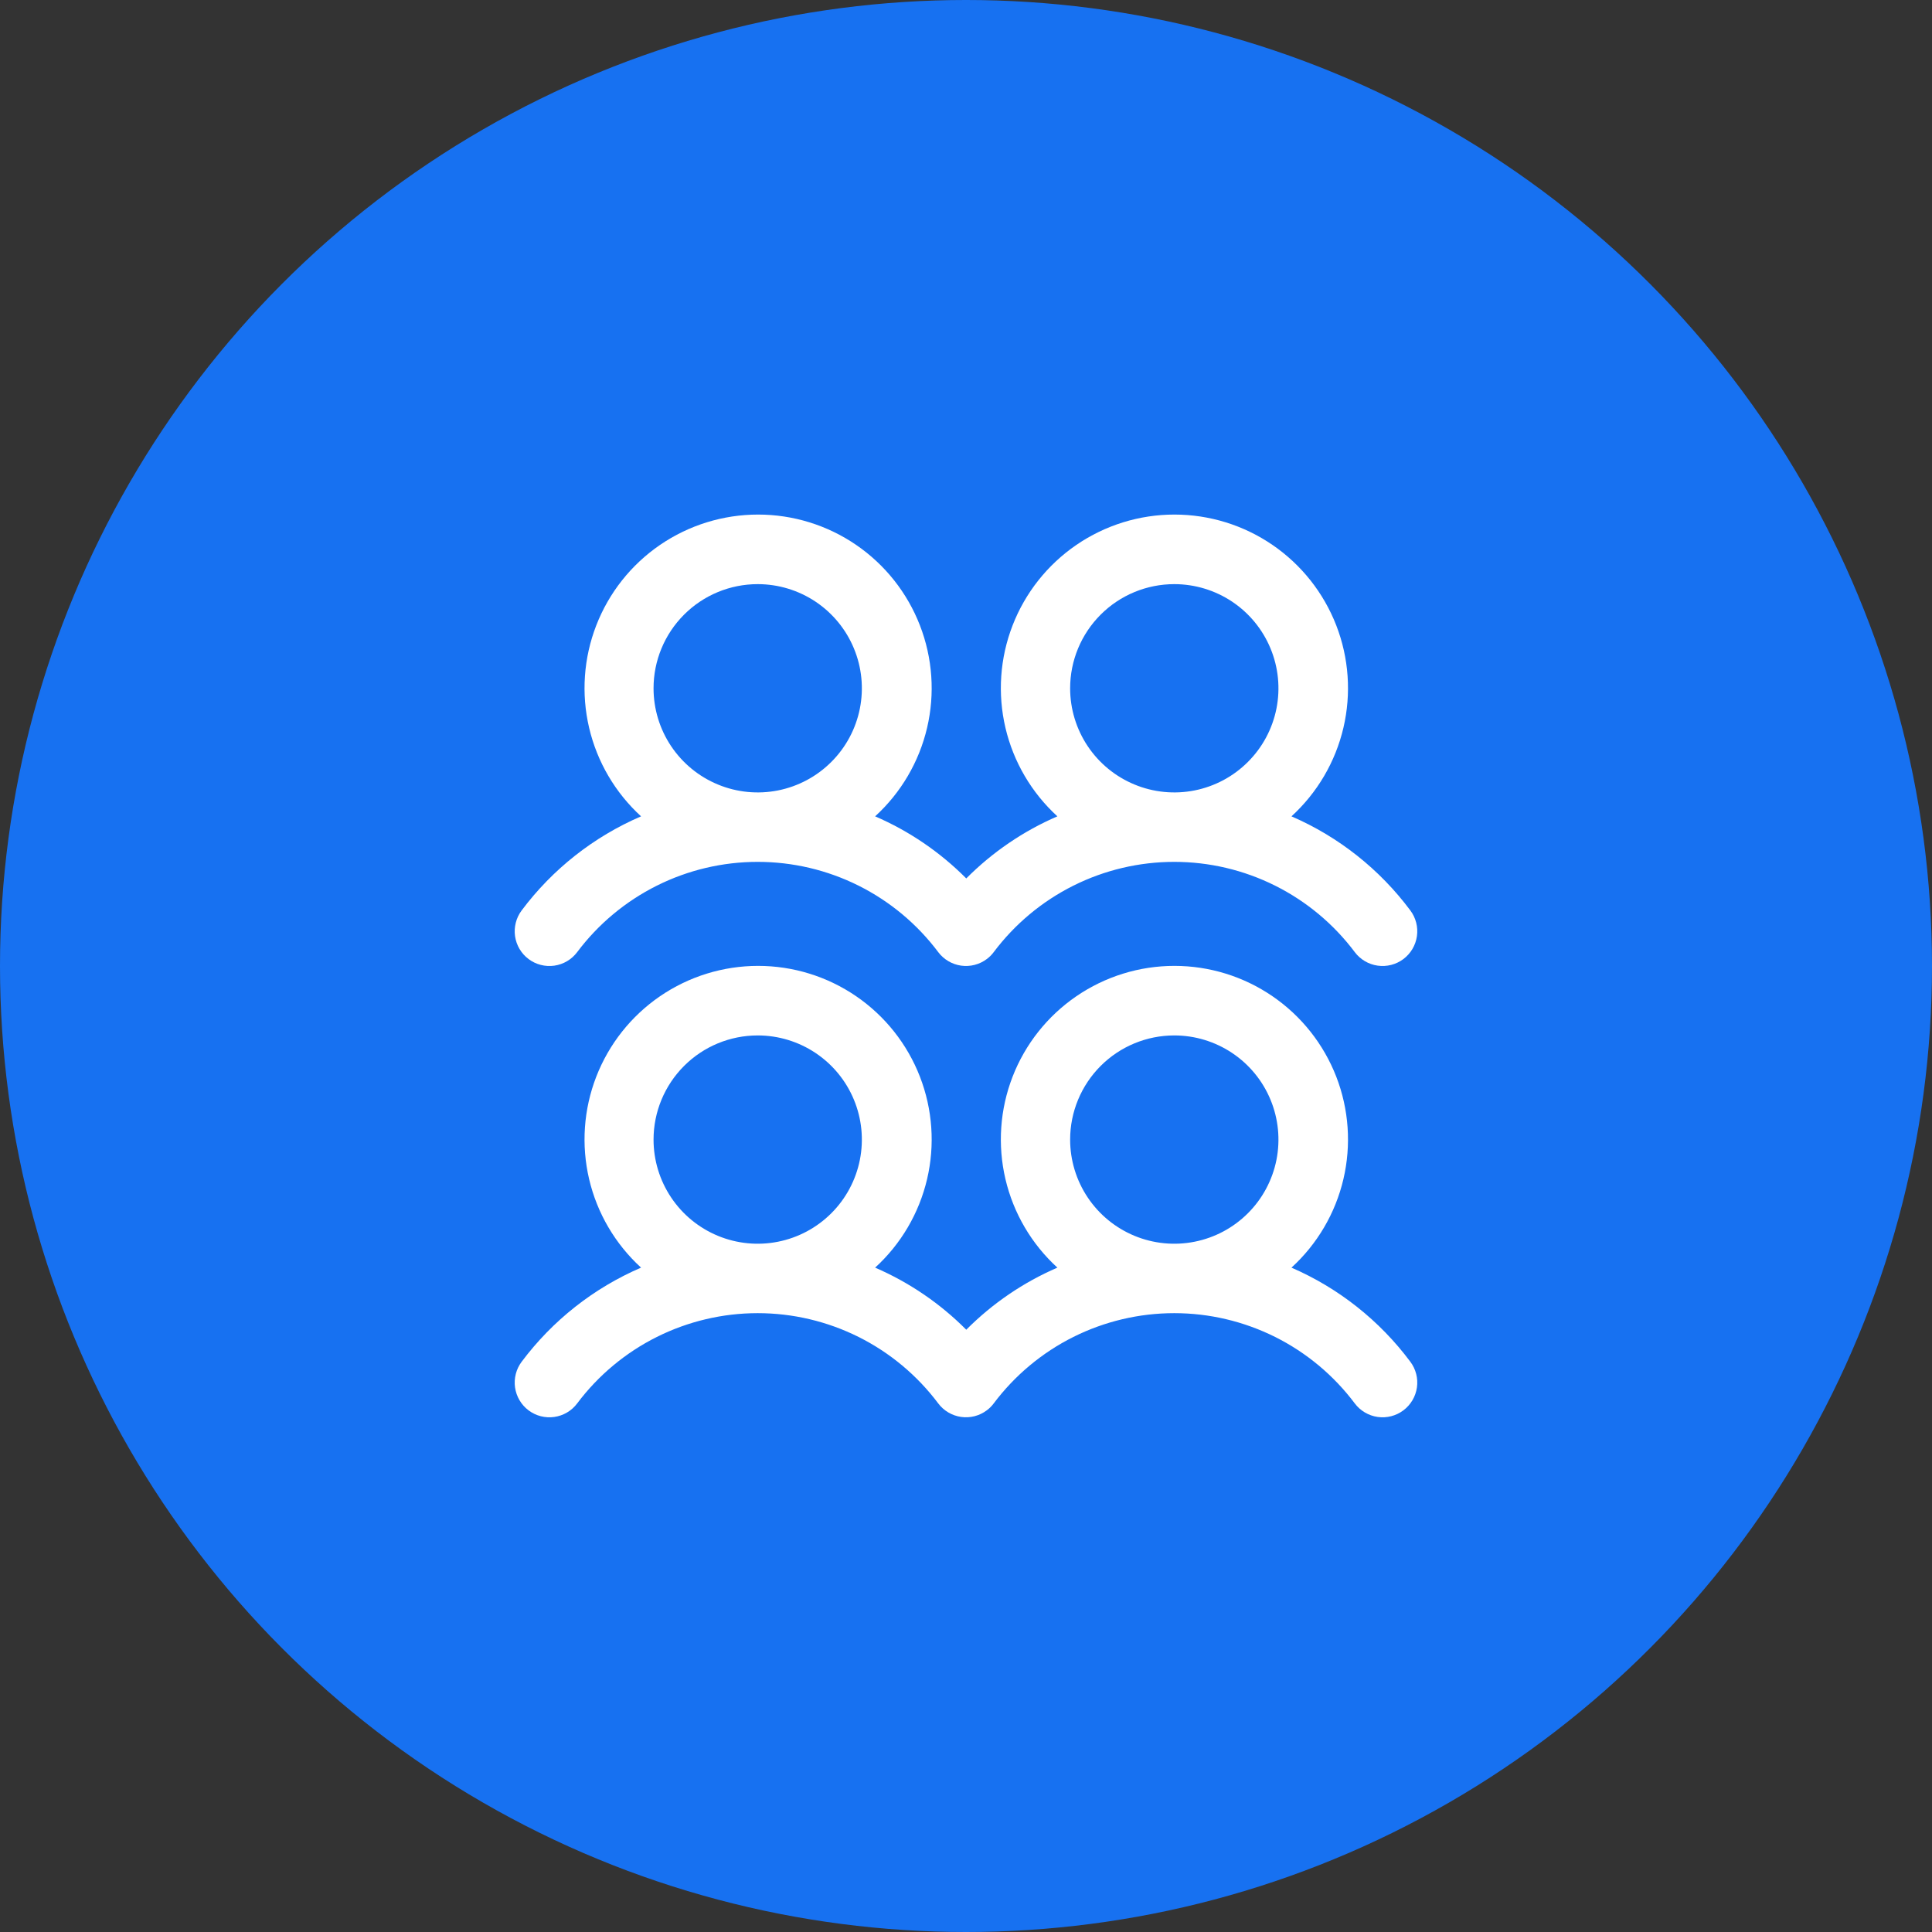 <svg width="80" height="80" viewBox="0 0 80 80" fill="none" xmlns="http://www.w3.org/2000/svg">
<rect x="0" y="0" width="80" height="80" fill="#333333" stroke="none"/>
<circle cx="40" cy="40" r="40" fill="#1771F1"/>
<path d="M21.887 39.712C22.038 39.826 22.21 39.908 22.393 39.955C22.576 40.002 22.766 40.012 22.953 39.986C23.14 39.959 23.32 39.896 23.482 39.8C23.645 39.703 23.787 39.576 23.9 39.425C24.77 38.265 25.899 37.323 27.196 36.674C28.494 36.025 29.924 35.688 31.375 35.688C32.826 35.688 34.256 36.025 35.554 36.674C36.851 37.323 37.98 38.265 38.85 39.425C39.079 39.73 39.42 39.931 39.797 39.985C40.175 40.038 40.558 39.94 40.862 39.711C40.971 39.63 41.067 39.534 41.148 39.425C42.019 38.265 43.147 37.323 44.444 36.674C45.742 36.025 47.173 35.688 48.623 35.688C50.074 35.688 51.504 36.025 52.802 36.674C54.099 37.323 55.228 38.265 56.098 39.425C56.327 39.73 56.668 39.932 57.045 39.985C57.423 40.039 57.807 39.941 58.112 39.712C58.417 39.483 58.618 39.142 58.672 38.764C58.726 38.387 58.627 38.003 58.398 37.698C57.126 35.992 55.429 34.649 53.477 33.803C54.547 32.825 55.297 31.547 55.628 30.136C55.959 28.725 55.856 27.247 55.332 25.896C54.807 24.544 53.887 23.383 52.691 22.564C51.495 21.745 50.08 21.307 48.63 21.307C47.181 21.307 45.766 21.745 44.57 22.564C43.374 23.383 42.453 24.544 41.929 25.896C41.405 27.247 41.302 28.725 41.633 30.136C41.964 31.547 42.714 32.825 43.784 33.803C42.374 34.412 41.094 35.285 40.011 36.374C38.928 35.285 37.647 34.412 36.237 33.803C37.308 32.825 38.058 31.547 38.389 30.136C38.72 28.725 38.616 27.247 38.092 25.896C37.568 24.544 36.648 23.383 35.452 22.564C34.256 21.745 32.841 21.307 31.391 21.307C29.942 21.307 28.526 21.745 27.33 22.564C26.134 23.383 25.214 24.544 24.69 25.896C24.166 27.247 24.063 28.725 24.394 30.136C24.725 31.547 25.475 32.825 26.545 33.803C24.584 34.647 22.879 35.99 21.6 37.7C21.487 37.851 21.404 38.023 21.358 38.206C21.311 38.389 21.3 38.579 21.327 38.766C21.354 38.953 21.417 39.133 21.513 39.295C21.609 39.457 21.736 39.599 21.887 39.712ZM48.625 24.188C49.478 24.188 50.312 24.441 51.021 24.914C51.73 25.388 52.283 26.062 52.609 26.85C52.936 27.638 53.021 28.505 52.855 29.341C52.688 30.178 52.278 30.946 51.674 31.549C51.071 32.153 50.303 32.563 49.466 32.73C48.63 32.896 47.763 32.811 46.975 32.484C46.187 32.158 45.513 31.605 45.039 30.896C44.565 30.187 44.312 29.353 44.312 28.5C44.312 27.356 44.767 26.259 45.576 25.451C46.384 24.642 47.481 24.188 48.625 24.188ZM31.375 24.188C32.228 24.188 33.062 24.441 33.771 24.914C34.48 25.388 35.033 26.062 35.359 26.85C35.686 27.638 35.771 28.505 35.605 29.341C35.438 30.178 35.028 30.946 34.424 31.549C33.821 32.153 33.053 32.563 32.216 32.73C31.38 32.896 30.513 32.811 29.725 32.484C28.937 32.158 28.263 31.605 27.789 30.896C27.315 30.187 27.062 29.353 27.062 28.5C27.062 27.356 27.517 26.259 28.326 25.451C29.134 24.642 30.231 24.188 31.375 24.188ZM53.477 52.49C54.547 51.513 55.297 50.235 55.628 48.824C55.959 47.413 55.856 45.934 55.332 44.583C54.807 43.232 53.887 42.071 52.691 41.252C51.495 40.433 50.08 39.995 48.63 39.995C47.181 39.995 45.766 40.433 44.57 41.252C43.374 42.071 42.453 43.232 41.929 44.583C41.405 45.934 41.302 47.413 41.633 48.824C41.964 50.235 42.714 51.513 43.784 52.49C42.374 53.1 41.094 53.972 40.011 55.061C38.928 53.972 37.647 53.1 36.237 52.49C37.308 51.513 38.058 50.235 38.389 48.824C38.72 47.413 38.616 45.934 38.092 44.583C37.568 43.232 36.648 42.071 35.452 41.252C34.256 40.433 32.841 39.995 31.391 39.995C29.942 39.995 28.526 40.433 27.33 41.252C26.134 42.071 25.214 43.232 24.69 44.583C24.166 45.934 24.063 47.413 24.394 48.824C24.725 50.235 25.475 51.513 26.545 52.49C24.584 53.334 22.879 54.678 21.6 56.388C21.487 56.539 21.404 56.71 21.358 56.893C21.311 57.076 21.3 57.267 21.327 57.453C21.354 57.64 21.417 57.82 21.513 57.982C21.609 58.145 21.736 58.287 21.887 58.4C22.038 58.513 22.21 58.596 22.393 58.643C22.576 58.689 22.766 58.7 22.953 58.673C23.14 58.646 23.32 58.583 23.482 58.487C23.645 58.391 23.787 58.264 23.9 58.112C24.77 56.952 25.899 56.01 27.196 55.361C28.494 54.713 29.924 54.375 31.375 54.375C32.826 54.375 34.256 54.713 35.554 55.361C36.851 56.01 37.98 56.952 38.85 58.112C39.079 58.417 39.42 58.618 39.797 58.672C40.175 58.726 40.558 58.627 40.862 58.398C40.971 58.317 41.067 58.221 41.148 58.112C42.019 56.952 43.147 56.01 44.444 55.361C45.742 54.713 47.173 54.375 48.623 54.375C50.074 54.375 51.504 54.713 52.802 55.361C54.099 56.01 55.228 56.952 56.098 58.112C56.327 58.417 56.668 58.619 57.045 58.673C57.423 58.727 57.807 58.628 58.112 58.399C58.417 58.17 58.618 57.829 58.672 57.452C58.726 57.074 58.627 56.691 58.398 56.386C57.126 54.68 55.429 53.337 53.477 52.49ZM31.375 42.875C32.228 42.875 33.062 43.128 33.771 43.602C34.48 44.076 35.033 44.749 35.359 45.537C35.686 46.325 35.771 47.192 35.605 48.029C35.438 48.865 35.028 49.634 34.424 50.237C33.821 50.84 33.053 51.251 32.216 51.417C31.38 51.584 30.513 51.498 29.725 51.172C28.937 50.845 28.263 50.293 27.789 49.583C27.315 48.874 27.062 48.041 27.062 47.188C27.062 46.044 27.517 44.947 28.326 44.138C29.134 43.329 30.231 42.875 31.375 42.875ZM48.625 42.875C49.478 42.875 50.312 43.128 51.021 43.602C51.73 44.076 52.283 44.749 52.609 45.537C52.936 46.325 53.021 47.192 52.855 48.029C52.688 48.865 52.278 49.634 51.674 50.237C51.071 50.84 50.303 51.251 49.466 51.417C48.63 51.584 47.763 51.498 46.975 51.172C46.187 50.845 45.513 50.293 45.039 49.583C44.565 48.874 44.312 48.041 44.312 47.188C44.312 46.044 44.767 44.947 45.576 44.138C46.384 43.329 47.481 42.875 48.625 42.875Z" fill="white"/>
</svg>
